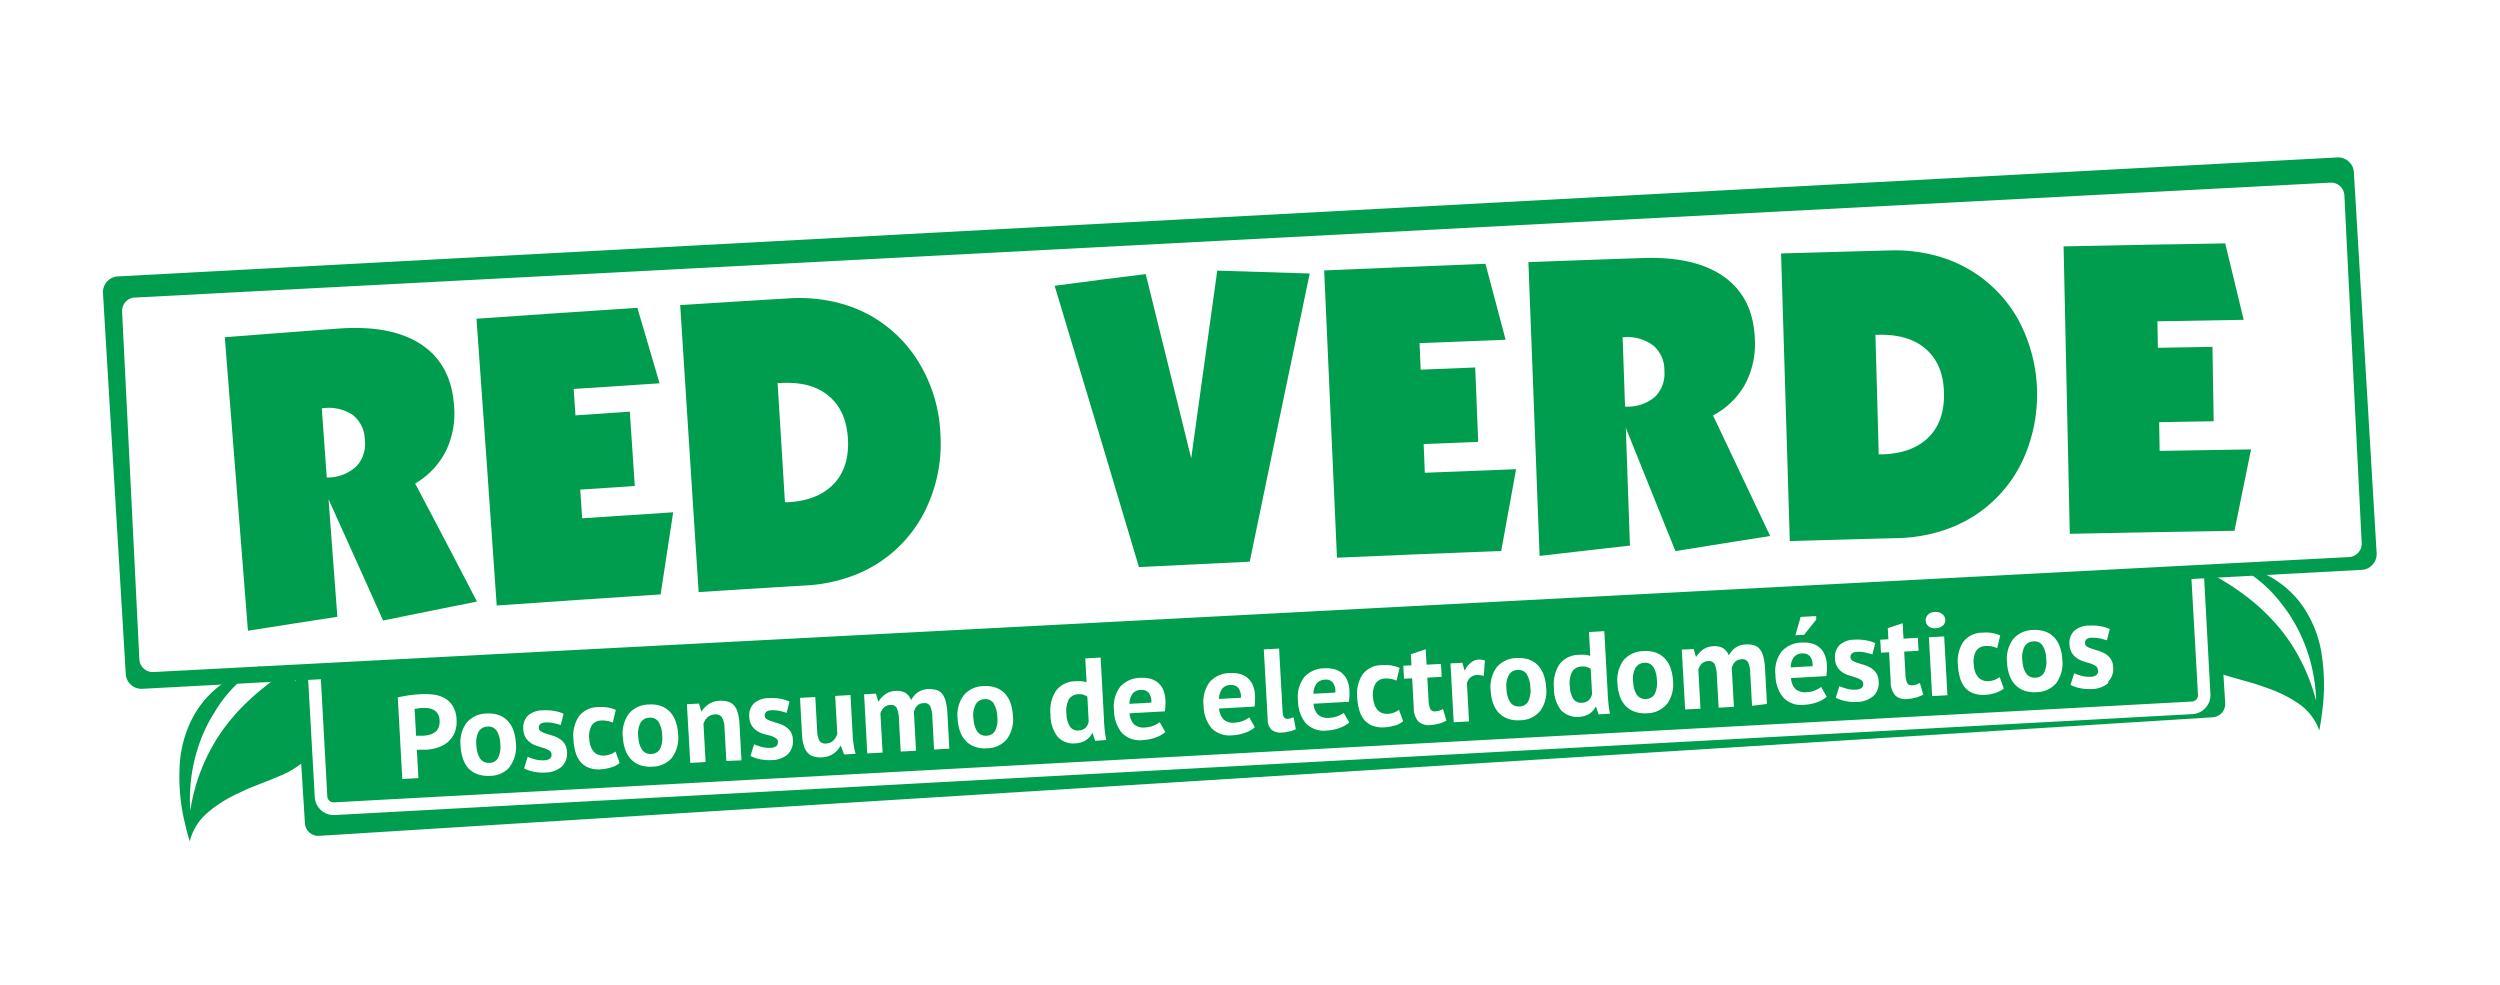 <svg id="Capa_1" data-name="Capa 1" xmlns="http://www.w3.org/2000/svg" viewBox="0 0 504.11 198.63"><defs><style>.cls-1{fill:#009d4f;}</style></defs><title>LOGOVERDE</title><path class="cls-1" d="M474.65,34.87a3.19,3.19,0,0,0-3.24-3.13l-447.76,24a3.19,3.19,0,0,0-2.88,3.45l4.58,76.59a3.18,3.18,0,0,0,3.24,3.12l447.76-24a3.19,3.19,0,0,0,2.88-3.45Zm-1,77.46L30.93,135.51a2.7,2.7,0,0,1-2.83-2.57L24.62,62.83A2.69,2.69,0,0,1,27.18,60L469.9,36.83a2.69,2.69,0,0,1,2.83,2.56l3.49,70.11a2.7,2.7,0,0,1-2.57,2.83"/><path class="cls-1" d="M50,127.19Q47.66,97.61,45.33,68c9.2-.71,13.8-1.07,23-1.75Q79,65.49,85,69.5t6.56,12.36A17.23,17.23,0,0,1,89.88,91a15.82,15.82,0,0,1-6.17,6.5Q90,109.38,96.17,121.3c-7.57,1.52-11.35,2.28-18.92,3.82q-5.48-12.23-11-24.43c.71,9.47,1.06,14.21,1.78,23.68-7.24,1.12-10.85,1.68-18.09,2.82M64.89,82.38l1,13.91.25,0A8.54,8.54,0,0,0,71.9,94a6.61,6.61,0,0,0,1.66-5.33,6.45,6.45,0,0,0-2.43-5,8.68,8.68,0,0,0-6-1.35l-.24,0"/><path class="cls-1" d="M100.16,122.12q-2-28.92-4.08-57.85,16.22-1.14,32.44-2.2L133,77.29c-6.93.44-10.39.67-17.32,1.14.15,2.13.22,3.2.36,5.33L127,83c.4,6,.6,9,1,15-4.38.28-6.58.43-11,.73.16,2.31.24,3.47.39,5.78,7.34-.5,11-.74,18.35-1.21-1,6.62-1.52,9.94-2.53,16.56q-16.54,1.08-33.1,2.24"/><path class="cls-1" d="M140.88,119.39Q139,90.45,137.16,61.52c8.84-.56,13.26-.84,22.1-1.37a31.86,31.86,0,0,1,8.38.6,27.38,27.38,0,0,1,7.55,2.7,26.78,26.78,0,0,1,10.19,9.8,30.06,30.06,0,0,1,4.24,14.15A30.44,30.44,0,0,1,187,102,26.58,26.58,0,0,1,171,116.44a31.61,31.61,0,0,1-8.18,1.59c-8.76.53-13.14.8-21.9,1.36m15.88-42.12c.6,9.61.89,14.41,1.48,24l.65,0q6.06-.36,9.22-3.72t2.83-9.06q-.34-5.74-3.91-8.68c-2.38-2-5.65-2.82-9.78-2.57l-.49,0"/><path class="cls-1" d="M229.66,114.34q-8.44-28.36-17-56.71c7.35-1,11-1.43,18.37-2.36q4.61,18.57,9.17,37.14l5.25-37.84c7.46.22,11.19.34,18.65.58Q258,84.19,252,113.26c-8.92.42-13.38.63-22.29,1.08"/><path class="cls-1" d="M269.59,112.46q-1.27-29-2.58-57.93,16.26-.7,32.52-1.34c1.64,6.12,2.45,9.19,4.07,15.32-6.94.26-10.41.4-17.35.68.09,2.14.13,3.21.22,5.35l11-.44.6,15-11,.44c.1,2.32.15,3.47.24,5.79,7.36-.3,11-.44,18.4-.72-1.19,6.59-1.79,9.89-3,16.49q-16.59.63-33.17,1.36"/><path class="cls-1" d="M310.45,112.15q-1.12-29.64-2.26-59.29c9.24-.35,13.86-.52,23.1-.83q10.68-.36,16.5,3.89t6.07,12.61a17.21,17.21,0,0,1-2,9,15.83,15.83,0,0,1-6.44,6.24q5.77,12.15,11.52,24.31c-7.65,1.21-11.47,1.82-19.1,3.05q-5-12.42-10-24.85c.33,9.49.5,14.24.83,23.74-7.29.82-10.93,1.24-18.22,2.08M327.19,68c.2,5.58.3,8.37.49,14h.25a8.49,8.49,0,0,0,5.81-2,6.6,6.6,0,0,0,1.87-5.25,6.45,6.45,0,0,0-2.23-5.07A8.65,8.65,0,0,0,327.44,68h-.25"/><path class="cls-1" d="M360.9,109.11q-.87-29-1.76-58c8.86-.26,13.3-.38,22.16-.62a32.2,32.2,0,0,1,8.37.89,27.49,27.49,0,0,1,7.47,3A26.87,26.87,0,0,1,407,64.51a31.88,31.88,0,0,1,.66,28.77,26.82,26.82,0,0,1-9.33,10.58,27.2,27.2,0,0,1-7.25,3.33,31.85,31.85,0,0,1-8.23,1.31c-8.8.23-13.18.35-22,.61m17.32-41.56c.27,9.63.41,14.44.66,24.07l.66,0c4-.11,7.16-1.24,9.36-3.41s3.23-5.14,3.14-9-1.31-6.77-3.63-8.81-5.55-3-9.69-2.89h-.5"/><path class="cls-1" d="M417.36,107.68q-.62-29-1.25-58,16.29-.35,32.59-.6c1.49,6.17,2.24,9.25,3.73,15.41-7,.11-10.44.17-17.4.3l.1,5.34,11-.19.25,15-11,.19.1,5.79c7.37-.13,11.06-.19,18.43-.3-1.34,6.56-2,9.84-3.34,16.41q-16.62.27-33.25.61"/><path class="cls-1" d="M248.15,138.12a2.14,2.14,0,0,0-1.75.82,3.54,3.54,0,0,0-.59,2l4.41-.24a3,3,0,0,0-.5-1.95,1.74,1.74,0,0,0-1.57-.6"/><path class="cls-1" d="M320,134.48a3.6,3.6,0,0,0-1.05-.08,2.29,2.29,0,0,0-1.91,1,5.24,5.24,0,0,0-.49,3.05,5,5,0,0,0,.67,2.42,1.83,1.83,0,0,0,1.75.83,2.09,2.09,0,0,0,1.4-.52,2.37,2.37,0,0,0,.66-1.31l-.27-5a2.39,2.39,0,0,0-.76-.35"/><path class="cls-1" d="M333.44,134.57a1.93,1.93,0,0,0-1.91-.91,2.09,2.09,0,0,0-1.73,1,4.75,4.75,0,0,0-.49,2.84,6.91,6.91,0,0,0,.22,1.44A4.27,4.27,0,0,0,330,140a2.09,2.09,0,0,0,.78.73,2.18,2.18,0,0,0,1.13.22,2.06,2.06,0,0,0,1.75-1,5.12,5.12,0,0,0,.44-2.81,5.55,5.55,0,0,0-.69-2.62"/><path class="cls-1" d="M230.09,139.11a2.15,2.15,0,0,0-1.75.82,3.57,3.57,0,0,0-.6,2l4.42-.25a3,3,0,0,0-.5-1.95,1.74,1.74,0,0,0-1.57-.6"/><path class="cls-1" d="M307.9,136a2,2,0,0,0-1.91-.91,2.09,2.09,0,0,0-1.73,1,4.75,4.75,0,0,0-.49,2.84,7,7,0,0,0,.22,1.44,4.26,4.26,0,0,0,.49,1.14,2.12,2.12,0,0,0,.79.73,2.07,2.07,0,0,0,1.13.21,2,2,0,0,0,1.75-1,5.08,5.08,0,0,0,.44-2.81,5.54,5.54,0,0,0-.69-2.61"/><path class="cls-1" d="M100.19,147.43a1.93,1.93,0,0,0-1.91-.91,2.09,2.09,0,0,0-1.73.95,4.75,4.75,0,0,0-.49,2.84,7,7,0,0,0,.22,1.44,4.4,4.4,0,0,0,.49,1.14,2.12,2.12,0,0,0,.79.73,2.23,2.23,0,0,0,1.12.21,2,2,0,0,0,1.76-1,5.1,5.1,0,0,0,.44-2.81,5.54,5.54,0,0,0-.69-2.61"/><path class="cls-1" d="M87.49,143.18a3.14,3.14,0,0,0-1.08-.37,7.08,7.08,0,0,0-1.22-.05c-.32,0-.61.05-.9.09l-.68.12.29,5.39.29,0h1.12a7.51,7.51,0,0,0,1.26-.19,3,3,0,0,0,1.1-.5,2.26,2.26,0,0,0,.75-.94,3.24,3.24,0,0,0,.22-1.51,2.65,2.65,0,0,0-.36-1.28,2.36,2.36,0,0,0-.79-.78"/><path class="cls-1" d="M132.83,145.62a1.94,1.94,0,0,0-1.91-.9,2.09,2.09,0,0,0-1.73.95,4.75,4.75,0,0,0-.49,2.84,7,7,0,0,0,.22,1.44,4.09,4.09,0,0,0,.49,1.14,2.2,2.2,0,0,0,.79.73,2.12,2.12,0,0,0,1.12.21,2,2,0,0,0,1.76-1,5.08,5.08,0,0,0,.44-2.81,5.62,5.62,0,0,0-.69-2.62"/><path class="cls-1" d="M200.41,141.9a1.93,1.93,0,0,0-1.91-.91,2.09,2.09,0,0,0-1.73,1,4.7,4.7,0,0,0-.49,2.83,6.78,6.78,0,0,0,.23,1.44,4,4,0,0,0,.49,1.14,2.15,2.15,0,0,0,.79.74,2.23,2.23,0,0,0,1.12.21,2,2,0,0,0,1.75-1,5,5,0,0,0,.44-2.81,5.59,5.59,0,0,0-.69-2.62"/><path class="cls-1" d="M218.5,140.07a3.6,3.6,0,0,0-1.05-.08,2.32,2.32,0,0,0-1.91,1,5.18,5.18,0,0,0-.49,3.06,4.92,4.92,0,0,0,.67,2.41,1.8,1.8,0,0,0,1.75.83,2.16,2.16,0,0,0,1.4-.51,2.41,2.41,0,0,0,.66-1.31l-.27-5a2.29,2.29,0,0,0-.76-.35"/><path class="cls-1" d="M267.19,137.06a2.16,2.16,0,0,0-1.75.83,3.54,3.54,0,0,0-.59,2l4.41-.24a3,3,0,0,0-.49-2,1.8,1.8,0,0,0-1.58-.61"/><path class="cls-1" d="M411.92,130.24a1.94,1.94,0,0,0-1.91-.9,2.09,2.09,0,0,0-1.73.95,4.75,4.75,0,0,0-.49,2.84,7.77,7.77,0,0,0,.22,1.44,4.06,4.06,0,0,0,.5,1.13,2,2,0,0,0,.79.74,2.23,2.23,0,0,0,1.12.21,2,2,0,0,0,1.75-1,5,5,0,0,0,.44-2.81,5.59,5.59,0,0,0-.69-2.62"/><path class="cls-1" d="M363.43,131.76a2.15,2.15,0,0,0-1.75.82,3.66,3.66,0,0,0-.6,2l4.42-.25a3.06,3.06,0,0,0-.5-1.95,1.75,1.75,0,0,0-1.57-.6"/><path class="cls-1" d="M441.78,114.68,64.66,136.15,66,160.58a1.28,1.28,0,0,0,1.35,1.21L442,141.46a1.28,1.28,0,0,0,1.21-1.35Zm-78.69,9.72,3.14-.17,0,.71L363.79,128l-1.75.09ZM91.66,147.78a5.15,5.15,0,0,1-1.35,1.84,5.85,5.85,0,0,1-2,1.11,9.38,9.38,0,0,1-2.37.45,3.07,3.07,0,0,0-.38,0l-.55,0h-.55a1.83,1.83,0,0,1-.4,0l.31,5.72-3.25.18-.91-16.45q1-.24,2.19-.42c.79-.11,1.58-.19,2.37-.23a16.09,16.09,0,0,1,2.5.06,6.25,6.25,0,0,1,2.28.68,4.7,4.7,0,0,1,1.72,1.6,5.61,5.61,0,0,1,.79,2.78,6,6,0,0,1-.4,2.68m11.19,6.81a5.23,5.23,0,0,1-4,1.85,6.34,6.34,0,0,1-2.5-.31A4.78,4.78,0,0,1,94.52,155,5.42,5.42,0,0,1,93.36,153a9,9,0,0,1-.48-2.55,6.7,6.7,0,0,1,1.21-4.72,5.31,5.31,0,0,1,4-1.85,6.29,6.29,0,0,1,2.5.31,4.74,4.74,0,0,1,1.8,1.18,5.39,5.39,0,0,1,1.14,1.92,8.82,8.82,0,0,1,.49,2.55,6.7,6.7,0,0,1-1.21,4.72m10.48,0a5.07,5.07,0,0,1-3.4,1.22,8.81,8.81,0,0,1-2.38-.19,7.3,7.3,0,0,1-1.83-.65l.73-2.35a8.48,8.48,0,0,0,1.48.53,5.9,5.9,0,0,0,1.87.19,2.1,2.1,0,0,0,1.09-.32,1,1,0,0,0,.37-.9.9.9,0,0,0-.45-.74,5.42,5.42,0,0,0-1-.47l-1.34-.42a4.65,4.65,0,0,1-1.34-.61,3.69,3.69,0,0,1-1.06-1.06,3.43,3.43,0,0,1-.5-1.72,3.35,3.35,0,0,1,.9-2.74,4.37,4.37,0,0,1,3-1.09,9.71,9.71,0,0,1,2.46.14,7.4,7.4,0,0,1,1.75.55l-.57,2.27c-.37-.12-.84-.25-1.4-.38a6.48,6.48,0,0,0-1.7-.14c-.92.05-1.36.43-1.32,1.15a.8.8,0,0,0,.45.66,4.94,4.94,0,0,0,1,.44l1.33.41a5.82,5.82,0,0,1,1.34.6,3.58,3.58,0,0,1,1.06,1,3.31,3.31,0,0,1,.5,1.69,3.66,3.66,0,0,1-1,2.9m9.9.21a8.06,8.06,0,0,1-2.07.39,5.7,5.7,0,0,1-2.43-.32,4.1,4.1,0,0,1-1.67-1.18,5.2,5.2,0,0,1-1-1.93,11,11,0,0,1-.42-2.55,7.12,7.12,0,0,1,1.1-4.72,4.87,4.87,0,0,1,3.85-1.84,7.93,7.93,0,0,1,2.11.1,6.85,6.85,0,0,1,1.47.46l-.6,2.56a5.33,5.33,0,0,0-1.1-.34,4.77,4.77,0,0,0-1.23-.08,2.33,2.33,0,0,0-1.9.95,4.45,4.45,0,0,0-.52,2.73,5.37,5.37,0,0,0,.25,1.39,3.21,3.21,0,0,0,.56,1.09,2.25,2.25,0,0,0,.91.7,2.79,2.79,0,0,0,1.26.21,3.92,3.92,0,0,0,1.31-.28,4.13,4.13,0,0,0,1-.54l.84,2.31a5,5,0,0,1-1.67.89m12.27-2a5.27,5.27,0,0,1-4,1.85,6.32,6.32,0,0,1-2.5-.31,4.67,4.67,0,0,1-1.81-1.18,5.26,5.26,0,0,1-1.15-1.92,8.69,8.69,0,0,1-.49-2.55,6.7,6.7,0,0,1,1.21-4.72,5.32,5.32,0,0,1,4-1.85,6.26,6.26,0,0,1,2.49.31,4.84,4.84,0,0,1,1.8,1.17,5.52,5.52,0,0,1,1.14,1.93,8.69,8.69,0,0,1,.49,2.55,6.75,6.75,0,0,1-1.2,4.72m10.93.7-.37-6.75a4.1,4.1,0,0,0-.54-2.07,1.54,1.54,0,0,0-1.44-.56,2.3,2.3,0,0,0-1.46.6,2.91,2.91,0,0,0-.8,1.31l.43,7.69-3.09.18L138.51,142l2.44-.13.45,1.55h.09a5.26,5.26,0,0,1,1.38-1.41,4.34,4.34,0,0,1,2.29-.7,4.66,4.66,0,0,1,1.58.16,2.7,2.7,0,0,1,1.21.71,3.63,3.63,0,0,1,.79,1.45,9.78,9.78,0,0,1,.37,2.3l.4,7.39Zm12.48-1.4a5.07,5.07,0,0,1-3.4,1.23,8.81,8.81,0,0,1-2.38-.19,7.4,7.4,0,0,1-1.83-.65l.73-2.35a8.26,8.26,0,0,0,1.48.52,5.87,5.87,0,0,0,1.87.2,2.2,2.2,0,0,0,1.09-.32,1,1,0,0,0,.36-.91.85.85,0,0,0-.44-.73,4.72,4.72,0,0,0-1-.47L154,148a4.8,4.8,0,0,1-1.34-.61,3.57,3.57,0,0,1-1.06-1.06,3.33,3.33,0,0,1-.5-1.72,3.37,3.37,0,0,1,.89-2.74,4.47,4.47,0,0,1,3-1.1,9.69,9.69,0,0,1,2.46.15,7.15,7.15,0,0,1,1.74.55l-.56,2.27c-.37-.12-.84-.25-1.4-.38a6.52,6.52,0,0,0-1.7-.14q-1.38.08-1.32,1.14a.8.8,0,0,0,.44.67,5.33,5.33,0,0,0,1,.43l1.33.42a6,6,0,0,1,1.34.6,3.7,3.7,0,0,1,1.06,1,3.27,3.27,0,0,1,.5,1.68,3.63,3.63,0,0,1-1,2.9m11.33.08-.65-1.73h-.09a4.42,4.42,0,0,1-1.44,1.58,4.36,4.36,0,0,1-2.27.72,5,5,0,0,1-1.63-.15,2.65,2.65,0,0,1-1.23-.72,3.67,3.67,0,0,1-.8-1.43,9.09,9.09,0,0,1-.38-2.31l-.4-7.38,3.08-.17.37,6.74a4.72,4.72,0,0,0,.46,2.07,1.39,1.39,0,0,0,1.38.56,2.1,2.1,0,0,0,1.43-.6,3.27,3.27,0,0,0,.8-1.33l-.43-7.66,3.09-.18.45,8.27a17,17,0,0,0,.21,1.9,10.19,10.19,0,0,0,.38,1.68Zm18.13-1L188,144.5a5.65,5.65,0,0,0-.42-2.08,1.25,1.25,0,0,0-1.35-.63,1.87,1.87,0,0,0-1.3.52,2.82,2.82,0,0,0-.65,1.28l.43,7.79-3.09.17-.35-6.46a6.16,6.16,0,0,0-.44-2.31,1.25,1.25,0,0,0-1.32-.62,1.91,1.91,0,0,0-1.28.51,2.76,2.76,0,0,0-.7,1.17l.44,7.91-3.09.17L174.24,140l2.39-.13.45,1.55h.09a5.33,5.33,0,0,1,1.32-1.41,3.81,3.81,0,0,1,2.14-.69,3.47,3.47,0,0,1,1.89.36,3,3,0,0,1,1.21,1.49,4.42,4.42,0,0,1,1.32-1.55,3.86,3.86,0,0,1,2-.66,5.55,5.55,0,0,1,1.71.15,2.26,2.26,0,0,1,1.19.76,3.87,3.87,0,0,1,.73,1.51,11.32,11.32,0,0,1,.36,2.46l.39,7.12Zm14.71-2.11a5.28,5.28,0,0,1-4,1.86,6.08,6.08,0,0,1-2.49-.32,4.68,4.68,0,0,1-1.82-1.17,5.49,5.49,0,0,1-1.15-1.92,8.82,8.82,0,0,1-.49-2.55,6.7,6.7,0,0,1,1.22-4.72,5.3,5.3,0,0,1,4-1.86,6.08,6.08,0,0,1,2.49.32,4.57,4.57,0,0,1,1.81,1.17,5.34,5.34,0,0,1,1.14,1.93,9.39,9.39,0,0,1,.49,2.54,6.78,6.78,0,0,1-1.21,4.72m17.79.35-.51-1.53h-.1a3.51,3.51,0,0,1-1.29,1.42,4.11,4.11,0,0,1-2.07.62,4.25,4.25,0,0,1-3.55-1.28,7.07,7.07,0,0,1-1.48-4.53,7.26,7.26,0,0,1,1.11-4.8,4.91,4.91,0,0,1,3.94-1.91,6.74,6.74,0,0,1,1.22,0,4.16,4.16,0,0,1,1,.22l-.26-4.82,3.09-.18.68,12.44c0,.67.08,1.33.13,2a18.42,18.42,0,0,0,.34,2.19ZM235,142.24a10.29,10.29,0,0,1-.11,1.2l-7.12.39a3.45,3.45,0,0,0,.9,2.22,2.94,2.94,0,0,0,2.31.63,4.83,4.83,0,0,0,1.72-.39,4.88,4.88,0,0,0,1.14-.67l1.14,2a6.12,6.12,0,0,1-1.88,1.07,8.71,8.71,0,0,1-2.58.53,5,5,0,0,1-4.3-1.44,7.21,7.21,0,0,1-1.58-4.52,6.55,6.55,0,0,1,1.24-4.78,5.54,5.54,0,0,1,4.11-1.8,6.18,6.18,0,0,1,1.77.14,4.09,4.09,0,0,1,1.56.7,3.9,3.9,0,0,1,1.16,1.41,5.85,5.85,0,0,1,.52,2.28,9.54,9.54,0,0,1,0,1.07m18.06-1c0,.38,0,.78-.1,1.2l-7.13.39a3.5,3.5,0,0,0,.9,2.21,2.94,2.94,0,0,0,2.31.63,5.1,5.1,0,0,0,2.87-1.06l1.13,2a6,6,0,0,1-1.88,1.07,8.35,8.35,0,0,1-2.58.54,5.09,5.09,0,0,1-4.29-1.44,7.24,7.24,0,0,1-1.59-4.53,6.61,6.61,0,0,1,1.24-4.78,5.54,5.54,0,0,1,4.12-1.8,7.06,7.06,0,0,1,1.77.14,4,4,0,0,1,1.56.71,4,4,0,0,1,1.15,1.41,5.81,5.81,0,0,1,.52,2.28,6.36,6.36,0,0,1,0,1.07m7.09,6.11a6.54,6.54,0,0,1-1.6.28,3,3,0,0,1-2.1-.52,2.62,2.62,0,0,1-.82-2l-.79-14.24,3.08-.17.7,12.63a2.54,2.54,0,0,0,.28,1.2.74.74,0,0,0,.71.34,3.6,3.6,0,0,0,.56-.08,3,3,0,0,0,.66-.25l.47,2.4a6.23,6.23,0,0,1-1.15.45m11.95-7.16a10.49,10.49,0,0,1-.11,1.2l-7.12.39a3.45,3.45,0,0,0,.9,2.21,2.94,2.94,0,0,0,2.31.63,5.12,5.12,0,0,0,2.87-1l1.13,1.95a5.92,5.92,0,0,1-1.88,1.07,8.41,8.41,0,0,1-2.58.54,5.07,5.07,0,0,1-4.3-1.44,7.24,7.24,0,0,1-1.58-4.53,6.61,6.61,0,0,1,1.24-4.78,5.54,5.54,0,0,1,4.11-1.8,7,7,0,0,1,1.77.14,4.21,4.21,0,0,1,1.57.7,4.11,4.11,0,0,1,1.15,1.42,5.64,5.64,0,0,1,.52,2.28,7.63,7.63,0,0,1,0,1.07m9.17,5.91a8.06,8.06,0,0,1-2.07.39,5.7,5.7,0,0,1-2.43-.32,4.1,4.1,0,0,1-1.67-1.18,5.2,5.2,0,0,1-1-1.93,11,11,0,0,1-.42-2.56,7.11,7.11,0,0,1,1.1-4.71,4.84,4.84,0,0,1,3.85-1.84,8,8,0,0,1,2.12.1,7.57,7.57,0,0,1,1.46.46l-.6,2.56a6,6,0,0,0-1.1-.34,4.77,4.77,0,0,0-1.23-.08,2.32,2.32,0,0,0-1.9,1,4.45,4.45,0,0,0-.52,2.73,5.37,5.37,0,0,0,.25,1.39,3.3,3.3,0,0,0,.56,1.09,2.29,2.29,0,0,0,.9.7,2.86,2.86,0,0,0,1.27.21,3.69,3.69,0,0,0,1.31-.28,4.13,4.13,0,0,0,.95-.54l.84,2.31a5,5,0,0,1-1.67.89m8.91-.43a7.14,7.14,0,0,1-1.72.31,3.12,3.12,0,0,1-2.45-.71,4,4,0,0,1-.93-2.72l-.33-6-1.64.09-.14-2.62,1.64-.09-.12-2.23,3-1,.17,3.11,2.9-.16.14,2.61-2.89.16.25,4.56a4.58,4.58,0,0,0,.35,1.76.94.94,0,0,0,1,.48,3.57,3.57,0,0,0,.82-.14,7.24,7.24,0,0,0,.75-.33l.68,2.34a7.48,7.48,0,0,1-1.47.61m9-9.62a4,4,0,0,0-1.34-.19,2.27,2.27,0,0,0-1.37.52,2.15,2.15,0,0,0-.68,1.17l.42,7.67-3.09.17-.65-11.87,2.4-.13.44,1.54h.1a3.17,3.17,0,0,1,1-1.41A2.76,2.76,0,0,1,298,133a4.79,4.79,0,0,1,1.42.18Zm11.35,7.08a5.2,5.2,0,0,1-4,1.85,6.14,6.14,0,0,1-2.5-.31,4.76,4.76,0,0,1-1.81-1.17,5.56,5.56,0,0,1-1.16-1.93,9,9,0,0,1-.48-2.55,6.71,6.71,0,0,1,1.21-4.72,5.28,5.28,0,0,1,4.05-1.85,6.26,6.26,0,0,1,2.49.31,4.74,4.74,0,0,1,1.8,1.18,5.39,5.39,0,0,1,1.14,1.92,8.75,8.75,0,0,1,.49,2.55,6.7,6.7,0,0,1-1.21,4.72m11.79.67-.51-1.52h-.1a3.57,3.57,0,0,1-1.29,1.42,4.74,4.74,0,0,1-5.61-.66,7.07,7.07,0,0,1-1.49-4.54,7.35,7.35,0,0,1,1.11-4.8,4.94,4.94,0,0,1,4-1.91,7.73,7.73,0,0,1,1.21,0,4.75,4.75,0,0,1,1,.22l-.26-4.81,3.09-.18.68,12.44c0,.67.08,1.33.14,2a16.58,16.58,0,0,0,.33,2.2Zm13.76-2.08a5.28,5.28,0,0,1-4,1.86,6.26,6.26,0,0,1-2.49-.32,4.68,4.68,0,0,1-1.82-1.17,5.38,5.38,0,0,1-1.16-1.93,9,9,0,0,1-.48-2.54,6.73,6.73,0,0,1,1.21-4.73,5.37,5.37,0,0,1,4.05-1.85,6.08,6.08,0,0,1,2.49.32,4.61,4.61,0,0,1,1.8,1.17,5.39,5.39,0,0,1,1.14,1.92,9.16,9.16,0,0,1,.5,2.55,6.78,6.78,0,0,1-1.21,4.72m17.15.35-.37-6.67a5.73,5.73,0,0,0-.41-2.08,1.28,1.28,0,0,0-1.36-.63,1.87,1.87,0,0,0-1.29.53,2.7,2.7,0,0,0-.66,1.27l.43,7.79-3.08.17-.36-6.46a6.25,6.25,0,0,0-.44-2.31,1.26,1.26,0,0,0-1.32-.62,1.93,1.93,0,0,0-1.28.51,2.8,2.8,0,0,0-.69,1.17l.43,7.91-3.09.16L339.12,131l2.4-.13.44,1.54h.1a5.28,5.28,0,0,1,1.31-1.41,3.84,3.84,0,0,1,2.14-.69,3.45,3.45,0,0,1,1.89.36,3,3,0,0,1,1.21,1.5,4.25,4.25,0,0,1,1.32-1.55,3.78,3.78,0,0,1,2-.67,5.61,5.61,0,0,1,1.71.15,2.27,2.27,0,0,1,1.18.76,3.74,3.74,0,0,1,.74,1.51,11.58,11.58,0,0,1,.35,2.46l.39,7.12Zm15.09-7.18c0,.38-.06.78-.11,1.19l-7.12.4a3.5,3.5,0,0,0,.89,2.21,3,3,0,0,0,2.31.63,4.68,4.68,0,0,0,1.73-.39,5.11,5.11,0,0,0,1.14-.67l1.13,2a6,6,0,0,1-1.88,1.07,8.64,8.64,0,0,1-2.58.53,5,5,0,0,1-4.29-1.44,7.13,7.13,0,0,1-1.58-4.52,6.55,6.55,0,0,1,1.23-4.78,5.54,5.54,0,0,1,4.12-1.8,6.55,6.55,0,0,1,1.77.14,4.09,4.09,0,0,1,1.56.7,3.74,3.74,0,0,1,1.15,1.42,5.8,5.8,0,0,1,.53,2.28,9.53,9.53,0,0,1,0,1.07m9.4,5.14a5.09,5.09,0,0,1-3.39,1.22,8.39,8.39,0,0,1-2.38-.2,7.67,7.67,0,0,1-1.84-.64l.73-2.35a8.56,8.56,0,0,0,1.48.52,5.62,5.62,0,0,0,1.87.19,2,2,0,0,0,1.09-.31,1,1,0,0,0,.37-.91.89.89,0,0,0-.45-.73,4.4,4.4,0,0,0-1-.47c-.41-.14-.85-.28-1.34-.42a4.93,4.93,0,0,1-1.34-.61,3.82,3.82,0,0,1-1.06-1.06,3.44,3.44,0,0,1-.5-1.73,3.4,3.4,0,0,1,.9-2.73,4.37,4.37,0,0,1,3-1.1,9.69,9.69,0,0,1,2.46.15,7.4,7.4,0,0,1,1.75.55l-.57,2.27c-.37-.12-.84-.25-1.4-.38a6.48,6.48,0,0,0-1.7-.14q-1.38.08-1.32,1.14a.81.81,0,0,0,.45.67,5,5,0,0,0,1,.43l1.33.41a6.12,6.12,0,0,1,1.35.61,3.63,3.63,0,0,1,1.05,1,3.25,3.25,0,0,1,.5,1.69,3.65,3.65,0,0,1-1,2.91m8.54.34a6.84,6.84,0,0,1-1.73.31,3.08,3.08,0,0,1-2.45-.71,4,4,0,0,1-.93-2.72l-.33-6-1.63.09-.15-2.61,1.64-.1-.12-2.23,3-1,.17,3.11,2.89-.16.15,2.61-2.9.16.25,4.56a4.52,4.52,0,0,0,.35,1.75.92.92,0,0,0,1,.48,2.69,2.69,0,0,0,.82-.14,4.94,4.94,0,0,0,.75-.32l.68,2.34a7.64,7.64,0,0,1-1.46.6m1.95-15.48a1.6,1.6,0,0,1,.44-1.21,2,2,0,0,1,1.39-.57,2.19,2.19,0,0,1,1.49.41,1.51,1.51,0,0,1,.62,1.15,1.43,1.43,0,0,1-.49,1.18,2.22,2.22,0,0,1-1.44.54,2,2,0,0,1-1.43-.38,1.52,1.52,0,0,1-.58-1.12m1.29,15.19-.65-11.87,3.08-.17.66,11.86Zm12.79-.65a7.9,7.9,0,0,1-2.07.39,5.91,5.91,0,0,1-2.43-.32,4.1,4.1,0,0,1-1.67-1.18,5.32,5.32,0,0,1-1-1.94,10.8,10.8,0,0,1-.41-2.55,7,7,0,0,1,1.09-4.71,4.84,4.84,0,0,1,3.85-1.84,8,8,0,0,1,2.12.1,6.93,6.93,0,0,1,1.46.46l-.6,2.56a7,7,0,0,0-1.1-.35,4.75,4.75,0,0,0-1.22-.07,2.34,2.34,0,0,0-1.91.95,4.38,4.38,0,0,0-.51,2.73,5.38,5.38,0,0,0,.24,1.39,3.3,3.3,0,0,0,.56,1.09,2.35,2.35,0,0,0,.91.7,2.66,2.66,0,0,0,1.26.21,4,4,0,0,0,1.32-.28,4.72,4.72,0,0,0,.94-.54l.84,2.31a5.2,5.2,0,0,1-1.67.89m12.27-2a5.3,5.3,0,0,1-4,1.85,6.34,6.34,0,0,1-2.5-.31,4.86,4.86,0,0,1-1.81-1.18,5.26,5.26,0,0,1-1.15-1.92,8.75,8.75,0,0,1-.49-2.55,6.7,6.7,0,0,1,1.22-4.72,5.28,5.28,0,0,1,4-1.85,6.26,6.26,0,0,1,2.49.31,4.84,4.84,0,0,1,1.81,1.17,5.84,5.84,0,0,1,1.14,1.93,9,9,0,0,1,.48,2.54,6.76,6.76,0,0,1-1.2,4.73m10.48,0a5.14,5.14,0,0,1-3.4,1.22,8.81,8.81,0,0,1-2.38-.19,7.24,7.24,0,0,1-1.84-.65l.73-2.35a7.79,7.79,0,0,0,1.48.52,5.93,5.93,0,0,0,1.87.2,2,2,0,0,0,1.09-.32A1,1,0,0,0,423,135a.89.89,0,0,0-.45-.73,4.86,4.86,0,0,0-1-.47l-1.34-.41a5,5,0,0,1-1.34-.62,3.82,3.82,0,0,1-1.06-1.06,3.43,3.43,0,0,1-.5-1.72,3.39,3.39,0,0,1,.9-2.74,4.42,4.42,0,0,1,3-1.1,9.63,9.63,0,0,1,2.46.15,7,7,0,0,1,1.75.55l-.57,2.27c-.37-.12-.84-.25-1.4-.38a6.48,6.48,0,0,0-1.7-.14c-.92,0-1.36.43-1.31,1.14a.78.78,0,0,0,.44.67,5,5,0,0,0,1,.43l1.33.41a6.38,6.38,0,0,1,1.35.61,3.55,3.55,0,0,1,1.05,1,3.21,3.21,0,0,1,.5,1.68,3.7,3.7,0,0,1-1,2.91"/><path class="cls-1" d="M444.34,114.54,445.72,140a3.84,3.84,0,0,1-3.63,4L67.47,164.35a3.84,3.84,0,0,1-4-3.63L62.1,136.29l-2.47.14,1.85,29.47a2.72,2.72,0,0,0,2.78,2.65l382-23.92a2.71,2.71,0,0,0,2.43-3L447,114.39Z"/><path class="cls-1" d="M58.75,136.72c-.46-.3-1-.55-1.44-.81a.32.32,0,0,0-.37,0,50.16,50.16,0,0,0-8.35,6.89,40.47,40.47,0,0,0-2.66,3.06,35.82,35.82,0,0,0-3.45,5.26,38.12,38.12,0,0,0-3.24,8.17,40.38,40.38,0,0,0-.85,4,1.46,1.46,0,0,1,0,.2s0,.07,0,.07,0,0,0-.07a11.34,11.34,0,0,1-.08-1.3,33.75,33.75,0,0,1,1.48-11,31.86,31.86,0,0,1,2.3-5.57c.44-.83.93-1.63,1.44-2.43A26.75,26.75,0,0,1,50,136a15.75,15.75,0,0,1,2.56-1.61l.16-.1a16.87,16.87,0,0,0-2,.59c-.69.24-1.36.51-2,.81,0,0-.08,0-.11,0L46.1,137a1.85,1.85,0,0,1-.56.4,19.72,19.72,0,0,0-6.4,6.79,23.36,23.36,0,0,0-2.89,9.84,39.76,39.76,0,0,0,1,11.81c.28,1.26.61,2.51,1,3.75a.41.41,0,0,0,0,.11l.22-.77a11.07,11.07,0,0,1,3.13-4.83,25.08,25.08,0,0,1,5.33-3.6c.5-.27,1-.49,1.54-.74.83-.4,1.66-.78,2.51-1.11,1.77-.71,3.56-1.39,5.31-2.13a18.18,18.18,0,0,0,4.37-2.48,9,9,0,0,0,2-2.16L62,139.57a14.37,14.37,0,0,0-3.26-2.85"/><path class="cls-1" d="M468.11,131.61a23.47,23.47,0,0,0-3.86-9.5,19.71,19.71,0,0,0-7.06-6.11,2.38,2.38,0,0,1-.6-.34l-2.6-1.07s-.07,0-.11,0a21.06,21.06,0,0,0-2.1-.6,15.47,15.47,0,0,0-2-.39.6.6,0,0,0,.16.08,16,16,0,0,1,2.72,1.35,27.16,27.16,0,0,1,7.21,6.47c.58.75,1.16,1.5,1.68,2.28a32.28,32.28,0,0,1,2.85,5.31,33.72,33.72,0,0,1,2.57,10.78,9.36,9.36,0,0,1,.05,1.3s0,.07,0,.07,0,0,0-.07l-.08-.2a38.63,38.63,0,0,0-5.28-11.65,35,35,0,0,0-4-4.88,38.77,38.77,0,0,0-2.95-2.78,49.42,49.42,0,0,0-9-6,.31.31,0,0,0-.37,0c-.44.3-.89.59-1.3.93l1.31-.09,1.42,19c.54.2,1.09.4,1.64.57,1.82.56,3.67,1.06,5.5,1.58.88.25,1.75.55,2.61.86.54.19,1.09.36,1.61.58a24.8,24.8,0,0,1,5.67,3,11.09,11.09,0,0,1,3.59,4.49c.1.23.18.47.3.74a.82.82,0,0,0,0-.11c.23-1.27.43-2.55.58-3.83a39.89,39.89,0,0,0-.19-11.85"/></svg>